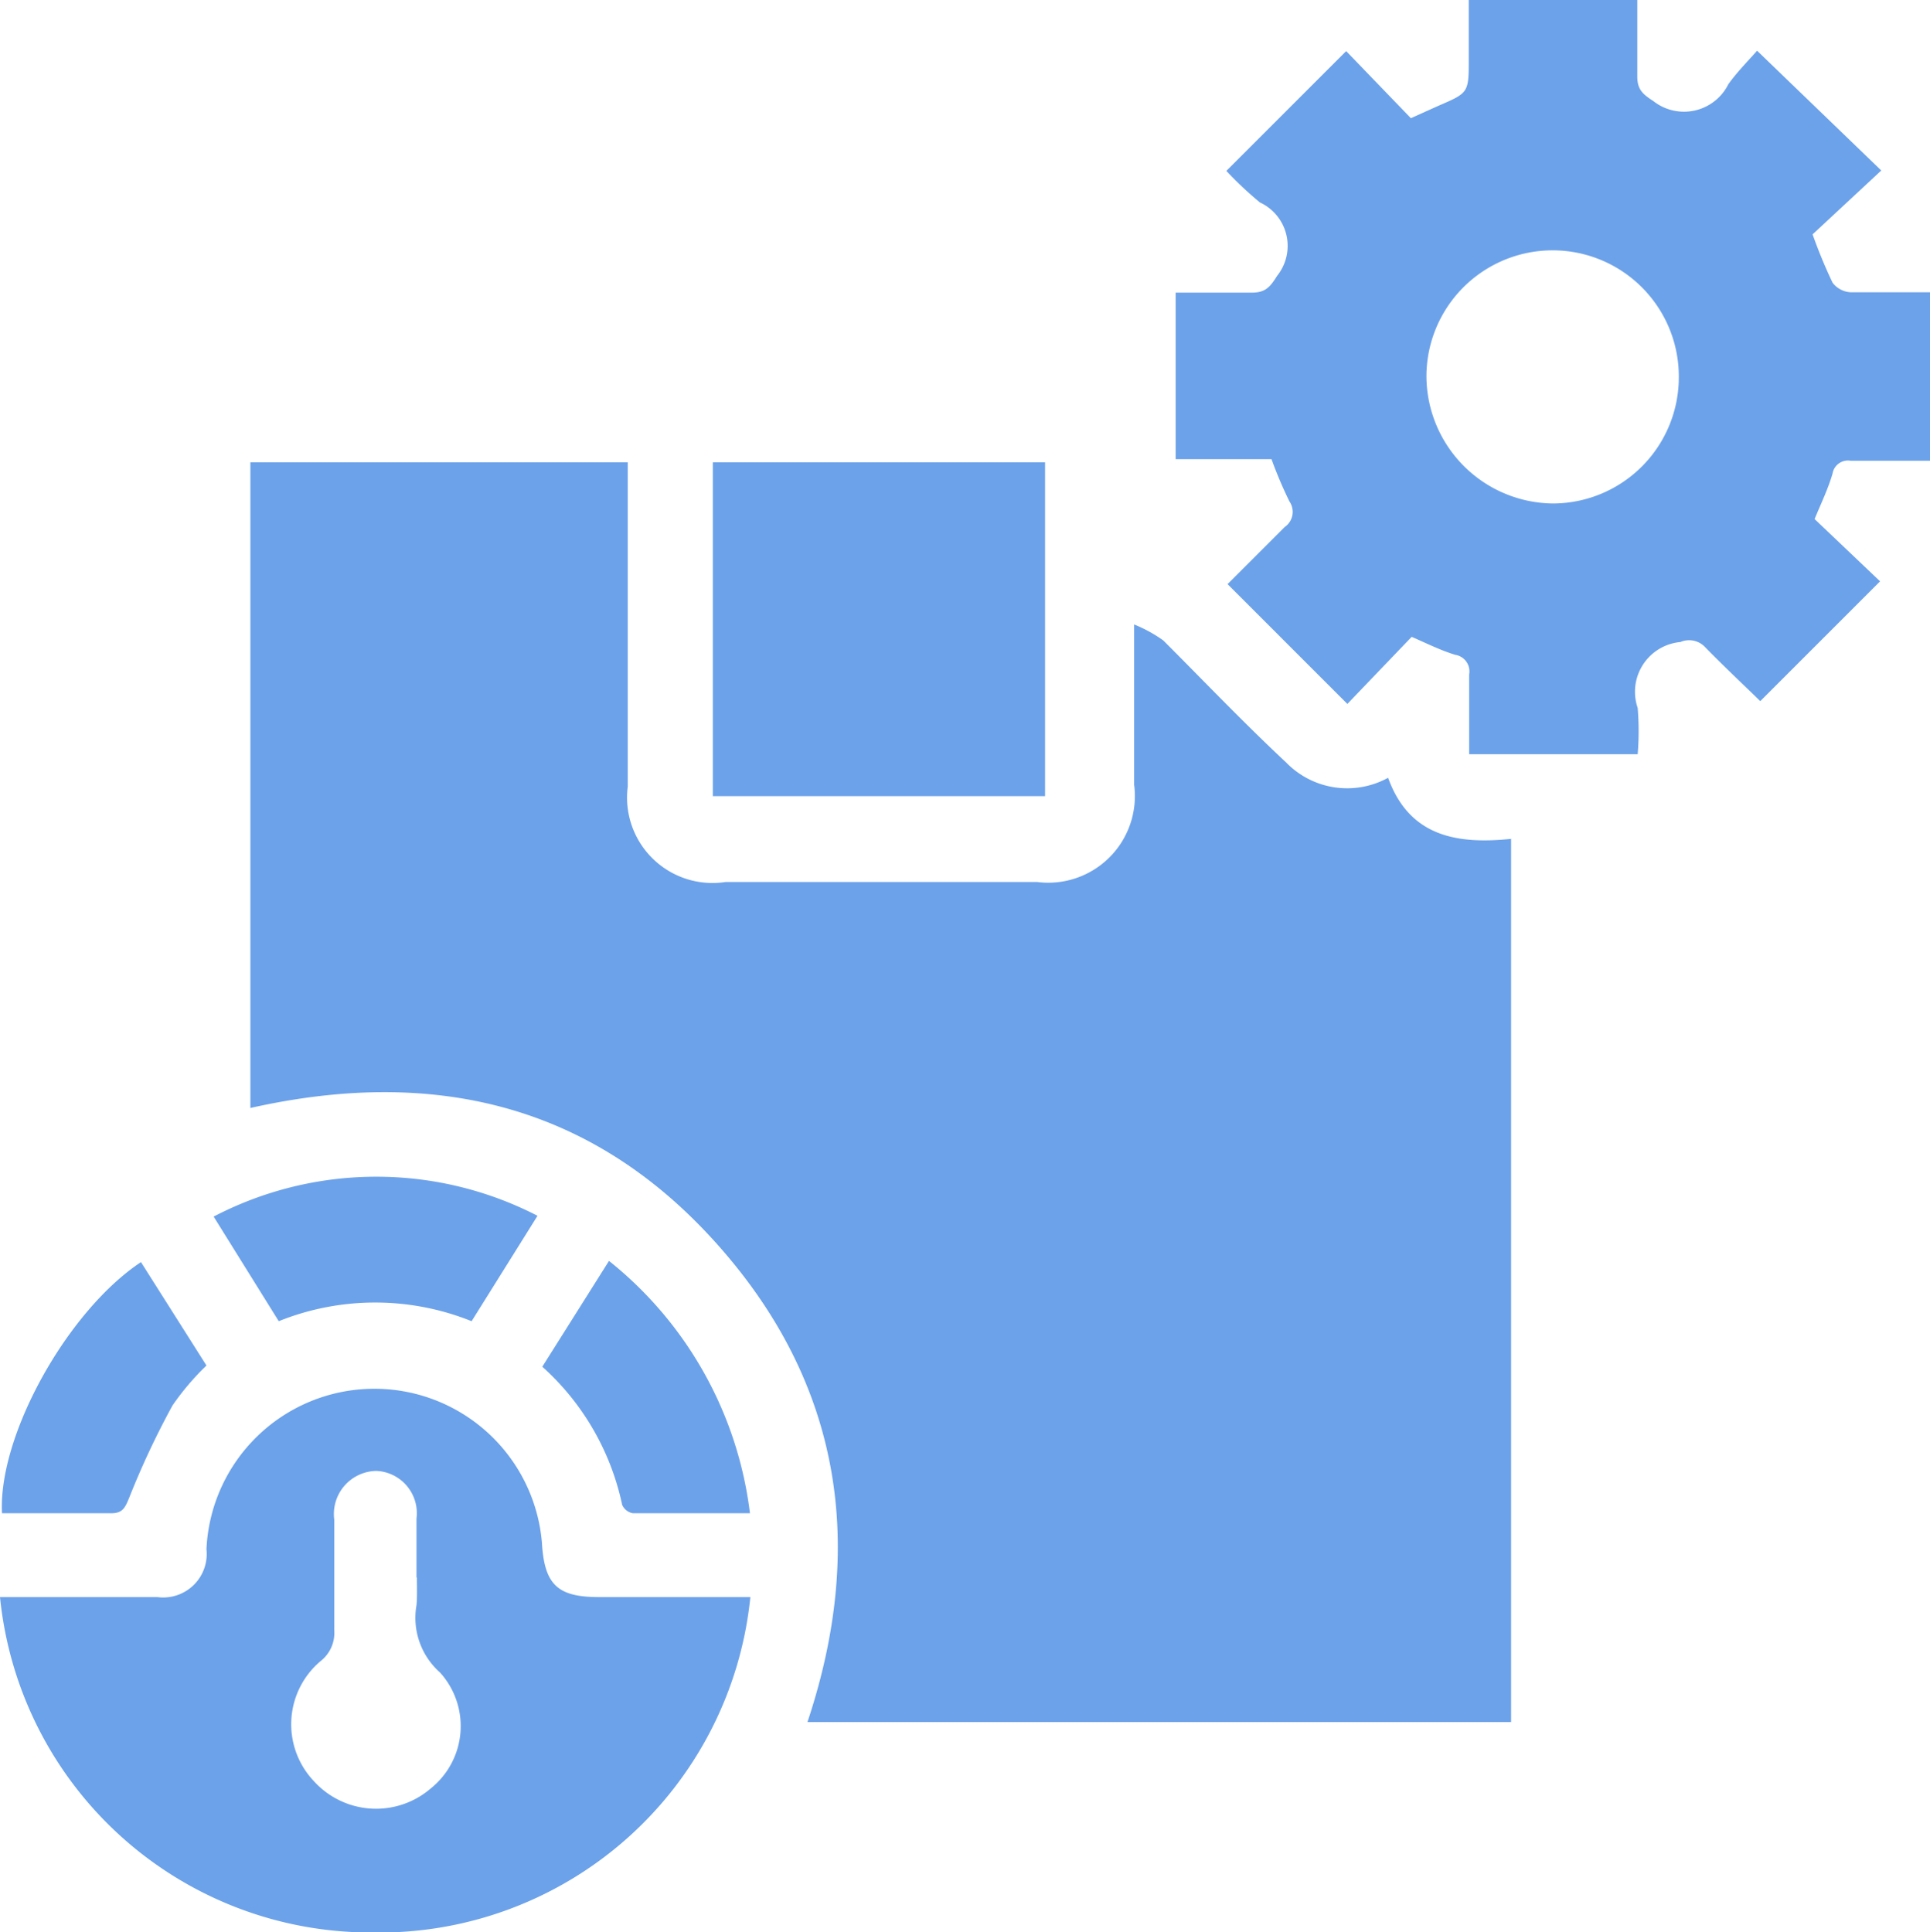 <svg id="Layer_1" data-name="Layer 1" xmlns="http://www.w3.org/2000/svg" width="48.33" height="48.39" viewBox="0 0 48.33 48.39">
  <title>Optimized Production Speed</title>
  <g>
    <path d="M7.1,28.55V12.38h9.45c0,.19,0,.38,0,.57q0,3.78,0,7.55A2.14,2.14,0,0,0,19,22.89h7.8a2.17,2.17,0,0,0,2.43-2.44q0-1.65,0-3.31c0-.18,0-.35,0-.7a3.49,3.49,0,0,1,.73.4c1,1,2,2.05,3.08,3.06a2.13,2.13,0,0,0,2.55.38c.53,1.47,1.72,1.67,3.08,1.53V43.93H21.05c1.47-4.41.86-8.49-2.29-12S11.64,27.53,7.1,28.55Z" transform="translate(-0.83 -0.8)" style="fill: #6ca2ea"/>
    <path d="M36.16,3.76l.69-.31c.76-.33.76-.32.76-1.19V.8h4.22c0,.64,0,1.27,0,1.91,0,.32.12.44.4.62a1.24,1.24,0,0,0,1.88-.42c.23-.32.51-.6.72-.84l3.11,3L46.22,6.67a12.47,12.47,0,0,0,.5,1.21.61.61,0,0,0,.45.24c.65,0,1.31,0,2,0v4.22c-.68,0-1.36,0-2,0a.39.39,0,0,0-.45.32c-.11.38-.28.73-.45,1.14l1.64,1.56-3,3c-.41-.4-.9-.86-1.37-1.34a.55.55,0,0,0-.63-.14,1.25,1.25,0,0,0-1.07,1.65,7.13,7.13,0,0,1,0,1.16H37.62c0-.66,0-1.31,0-2a.42.42,0,0,0-.35-.49c-.36-.11-.7-.28-1.09-.45l-1.61,1.68-3-3C32,15,32.48,14.52,33,14a.46.46,0,0,0,.12-.64,10.75,10.75,0,0,1-.45-1.06H30.27V8.13c.63,0,1.27,0,1.9,0,.34,0,.46-.13.64-.42a1.2,1.2,0,0,0-.43-1.84,9,9,0,0,1-.84-.79l3-3Zm6.71,6.47a3.16,3.16,0,0,0-6.32,0,3.2,3.2,0,0,0,3.17,3.18A3.16,3.16,0,0,0,42.87,10.23Z" transform="translate(-0.83 -0.8)" style="fill: #6ca2ea"/>
    <path d="M19.62,40.8a9.34,9.34,0,0,1-9.48,8.4A9.33,9.33,0,0,1,.83,40.8H4.77A1.09,1.09,0,0,0,6,39.6a4.21,4.21,0,0,1,8.4-.17c.06,1.06.39,1.37,1.43,1.37Zm-8.36-.49c0-.49,0-1,0-1.48a1.06,1.06,0,0,0-1-1.19,1.08,1.08,0,0,0-1.06,1.22c0,.92,0,1.84,0,2.76a.9.9,0,0,1-.35.79,2.07,2.07,0,0,0-.16,3,2.1,2.1,0,0,0,2.93.18,2,2,0,0,0,.23-2.9A1.83,1.83,0,0,1,11.26,41C11.28,40.8,11.27,40.55,11.27,40.31Z" transform="translate(-0.83 -0.8)" style="fill: #6ca2ea"/>
    <path d="M27,12.38v8.36H18.68V12.38Z" transform="translate(-0.83 -0.8)" style="fill: #6ca2ea"/>
    <path d="M14.29,31.25l-1.65,2.64a6.47,6.47,0,0,0-4.83,0L6.18,31.27A8.81,8.81,0,0,1,14.29,31.25Z" transform="translate(-0.83 -0.8)" style="fill: #6ca2ea"/>
    <path d="M4.36,32.41,6,35a6.51,6.51,0,0,0-.85,1,20.69,20.69,0,0,0-1.08,2.3c-.11.27-.17.41-.49.4-.9,0-1.8,0-2.7,0C.78,36.76,2.51,33.64,4.36,32.41Z" transform="translate(-0.83 -0.8)" style="fill: #6ca2ea"/>
    <path d="M19.61,38.7c-1,0-2,0-2.93,0a.36.36,0,0,1-.27-.21,6.44,6.44,0,0,0-2-3.46l1.67-2.65A9.57,9.57,0,0,1,19.61,38.7Z" transform="translate(-0.83 -0.8)" style="fill: #6ca2ea"/>
  </g>
</svg>
